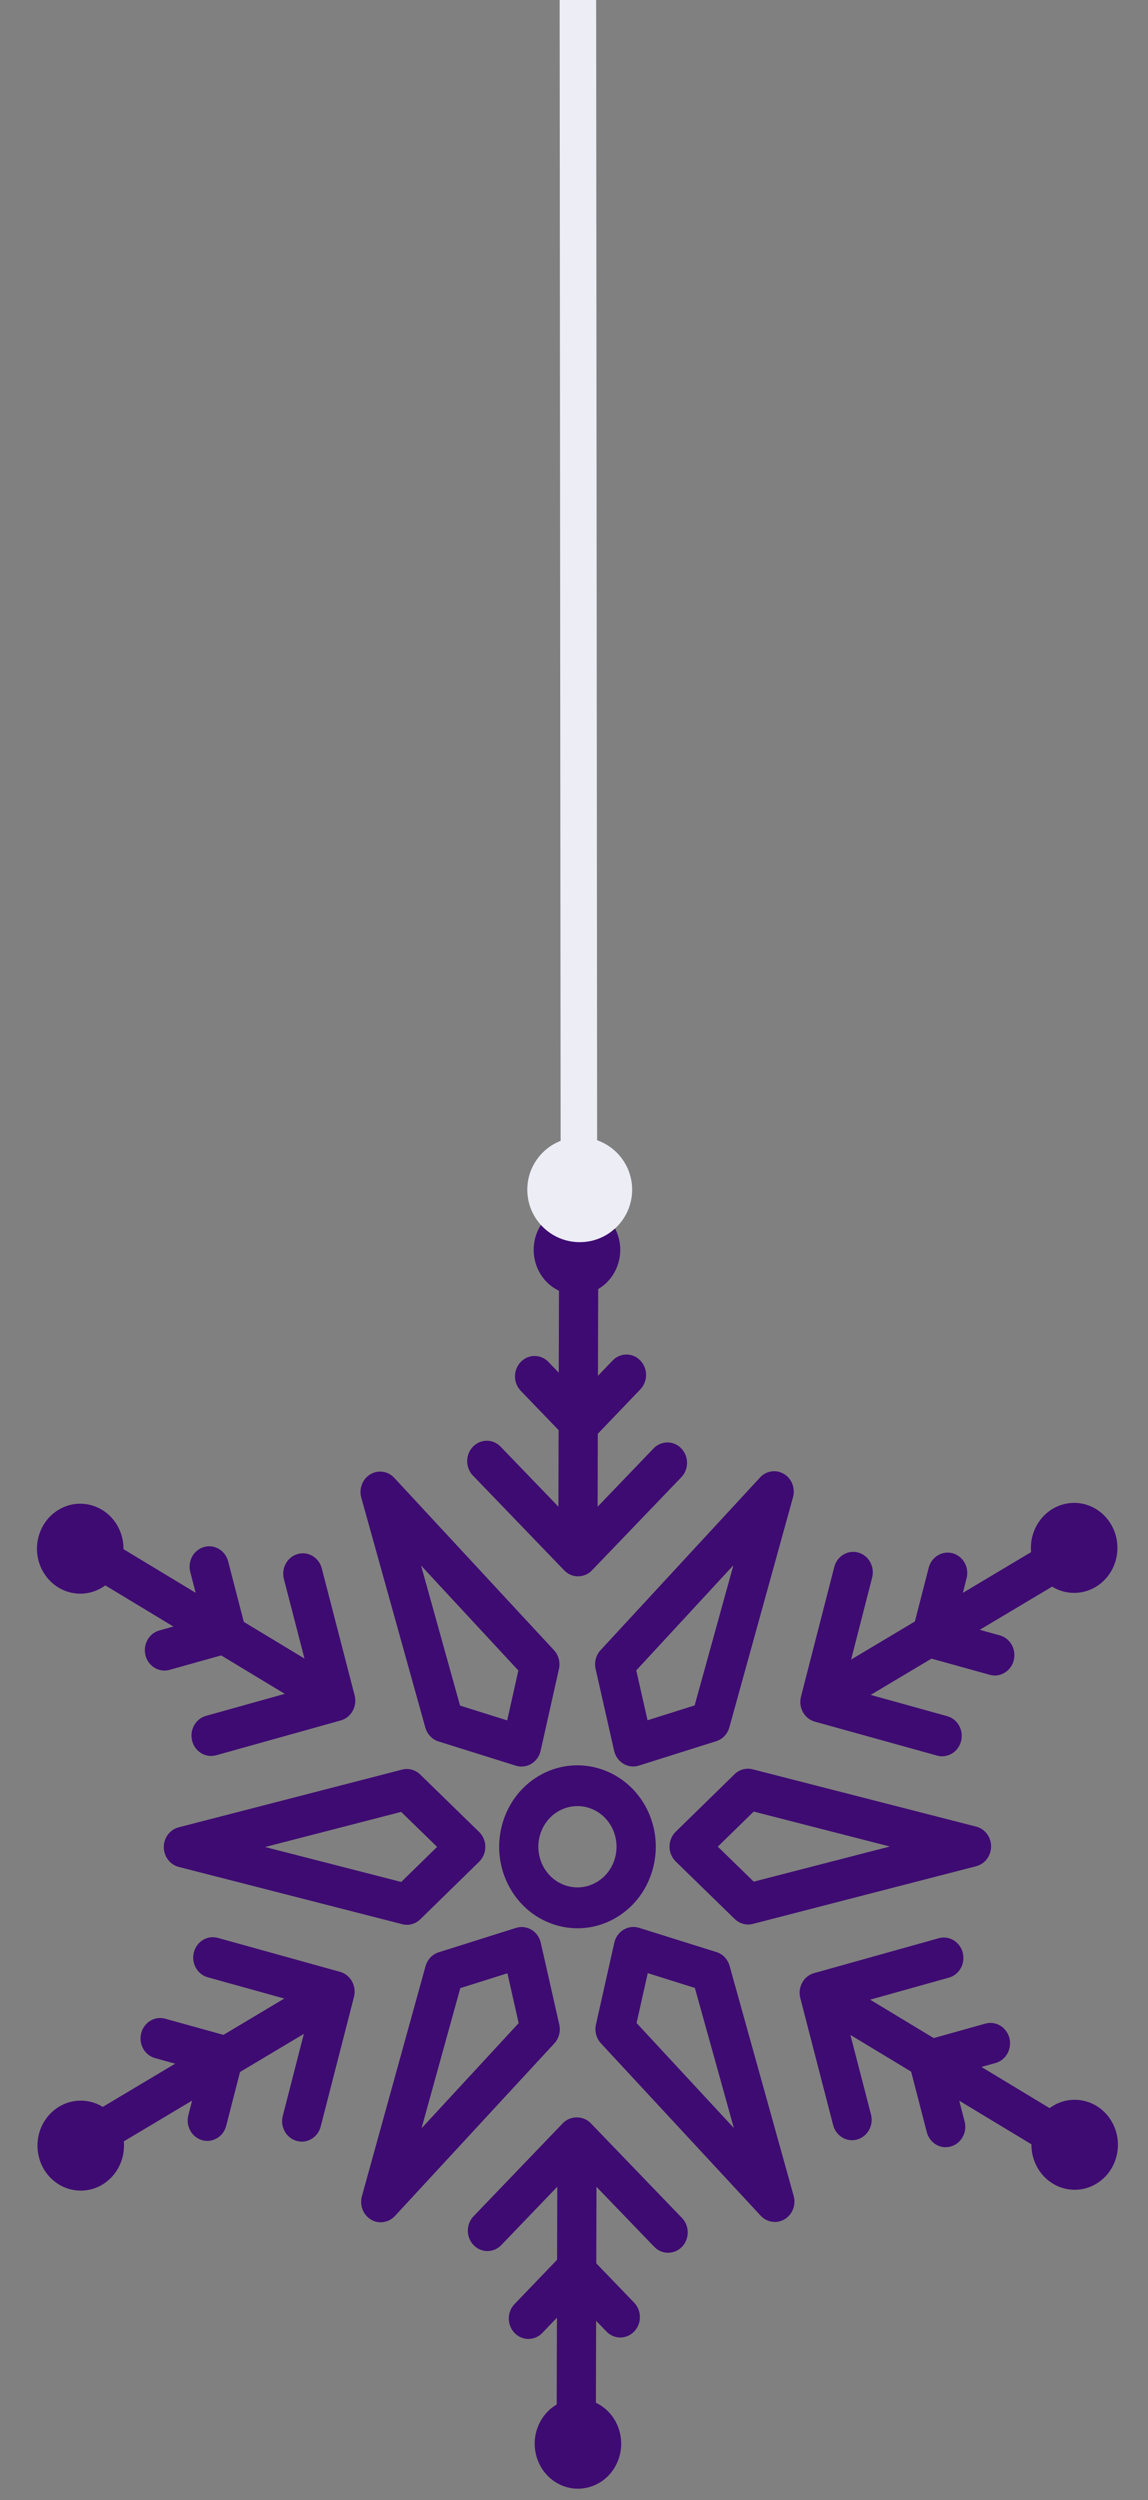 <?xml version="1.0" encoding="UTF-8" standalone="no"?>
<svg
   width="34"
   height="74"
   viewBox="0 0 34 74"
   fill="none"
   version="1.1"
   id="svg68"
   sodipodi:docname="snowflake2.svg"
   inkscape:version="1.2.2 (b0a8486541, 2022-12-01)"
   xmlns:inkscape="http://www.inkscape.org/namespaces/inkscape"
   xmlns:sodipodi="http://sodipodi.sourceforge.net/DTD/sodipodi-0.dtd"
   xmlns="http://www.w3.org/2000/svg"
   xmlns:svg="http://www.w3.org/2000/svg">
  <rect x="0" y="0" width="34" height="74" fill="#808080" stroke="none"/>
  <defs
     id="defs72" />
  <sodipodi:namedview
     id="namedview70"
     pagecolor="#ffffff"
     bordercolor="#000000"
     borderopacity="0.25"
     inkscape:showpageshadow="2"
     inkscape:pageopacity="0.0"
     inkscape:pagecheckerboard="0"
     inkscape:deskcolor="#d1d1d1"
     showgrid="false"
     inkscape:zoom="9.8134955"
     inkscape:cx="21.908605"
     inkscape:cy="34.034764"
     inkscape:window-width="2490"
     inkscape:window-height="1366"
     inkscape:window-x="70"
     inkscape:window-y="37"
     inkscape:window-maximized="1"
     inkscape:current-layer="svg68" />
  <path
     d="m 17.099,53.459 c -0.196,1.24e-4 -0.395,0.052 -0.577,0.161 -0.553,0.332 -0.742,1.071 -0.422,1.644 0.155,0.278 0.405,0.478 0.703,0.56 0.299,0.083 0.611,0.04 0.879,-0.121 0.553,-0.332 0.742,-1.07 0.422,-1.644 -0.215,-0.386 -0.605,-0.602 -1.005,-0.601 z m 0.009,3.616 c -0.202,2.07e-4 -0.404,-0.027 -0.604,-0.082 -0.599,-0.167 -1.099,-0.565 -1.409,-1.123 -0.641,-1.15 -0.261,-2.629 0.846,-3.295 1.107,-0.665 2.529,-0.27 3.17,0.88 0.64,1.151 0.261,2.629 -0.846,3.295 -0.357,0.214 -0.754,0.325 -1.156,0.325 z"
     fill="#3e0b72"
     id="path2" />
  <path
     d="m 13.625,50.484 1.396,0.438 0.331,-1.476 -2.882,-3.108 z M 15.446,52.289 c -0.056,1.5e-5 -0.113,-0.009 -0.168,-0.026 L 12.987,51.545 c -0.189,-0.059 -0.335,-0.214 -0.39,-0.41 l -1.897,-6.806 c -0.074,-0.267 0.036,-0.552 0.267,-0.691 0.231,-0.138 0.524,-0.096 0.709,0.104 l 4.731,5.102 c 0.137,0.147 0.192,0.357 0.147,0.556 l -0.543,2.422 c -0.036,0.162 -0.136,0.302 -0.275,0.385 -0.089,0.054 -0.189,0.081 -0.29,0.081 z"
     fill="#3e0b72"
     id="path4" />
  <path
     d="m 7.851,54.67 4.032,1.034 1.062,-1.038 -1.064,-1.036 z m 4.2,2.302 c -0.047,6.7e-5 -0.093,-0.006 -0.14,-0.018 L 5.293,55.259 C 5.034,55.192 4.852,54.95 4.851,54.673 4.851,54.395 5.033,54.153 5.292,54.087 l 6.615,-1.708 c 0.192,-0.05 0.393,0.005 0.537,0.144 l 1.746,1.701 c 0.117,0.114 0.184,0.274 0.184,0.441 1.37e-4,0.166 -0.066,0.326 -0.183,0.44 l -1.743,1.704 c -0.109,0.106 -0.251,0.164 -0.397,0.164 z"
     fill="#3e0b72"
     id="path6" />
  <path
     d="m 13.632,58.847 -1.148,4.149 2.877,-3.113 -0.333,-1.476 z m -2.356,6.931 c -0.099,5e-5 -0.199,-0.026 -0.29,-0.081 -0.231,-0.139 -0.342,-0.424 -0.268,-0.69 l 1.885,-6.81 c 0.055,-0.197 0.201,-0.352 0.389,-0.411 l 2.29,-0.722 c 0.153,-0.048 0.319,-0.029 0.459,0.055 0.139,0.083 0.239,0.223 0.275,0.385 l 0.548,2.421 c 0.045,0.2 -0.01,0.409 -0.146,0.557 l -4.722,5.11 c -0.113,0.121 -0.265,0.185 -0.419,0.185 z"
     fill="#3e0b72"
     id="path8" />
  <path
     d="m 18.853,59.879 2.882,3.109 -1.155,-4.147 -1.396,-0.438 z m 4.094,5.888 c -0.154,1.04e-4 -0.306,-0.064 -0.419,-0.185 L 17.798,60.481 C 17.661,60.333 17.605,60.124 17.65,59.924 l 0.544,-2.422 c 0.036,-0.162 0.136,-0.302 0.275,-0.385 0.139,-0.084 0.305,-0.103 0.459,-0.055 l 2.291,0.718 c 0.189,0.059 0.336,0.214 0.39,0.411 l 1.897,6.806 c 0.075,0.266 -0.036,0.551 -0.267,0.69 -0.091,0.054 -0.191,0.081 -0.29,0.081 z"
     fill="#3e0b72"
     id="path10" />
  <path
     d="m 21.259,54.659 1.064,1.036 4.031,-1.04 -4.032,-1.034 z m 0.898,2.305 c -0.146,1.21e-4 -0.289,-0.058 -0.398,-0.164 l -1.746,-1.701 c -0.117,-0.114 -0.184,-0.274 -0.184,-0.44 -1.72e-4,-0.167 0.066,-0.327 0.183,-0.441 l 1.743,-1.703 c 0.143,-0.14 0.345,-0.195 0.537,-0.145 l 6.619,1.696 c 0.259,0.066 0.442,0.308 0.442,0.586 2.08e-4,0.277 -0.182,0.519 -0.441,0.586 l -6.616,1.708 c -0.046,0.012 -0.093,0.018 -0.14,0.018 z"
     fill="#3e0b72"
     id="path12" />
  <path
     d="m 18.844,49.442 0.334,1.476 1.395,-0.44 1.148,-4.148 z m -0.09,2.844 c -0.101,1.1e-5 -0.201,-0.027 -0.291,-0.081 -0.139,-0.083 -0.239,-0.223 -0.275,-0.385 l -0.548,-2.421 c -0.045,-0.199 0.01,-0.409 0.147,-0.556 l 4.722,-5.11 c 0.185,-0.201 0.477,-0.244 0.709,-0.106 0.232,0.139 0.342,0.424 0.268,0.691 l -1.885,6.81 c -0.054,0.196 -0.201,0.351 -0.39,0.41 l -2.29,0.722 c -0.055,0.017 -0.112,0.026 -0.168,0.026 z"
     fill="#3e0b72"
     id="path14" />
  <path
     d="m 17.116,46.512 -0.002,-1.8e-5 c -0.321,-0.002 -0.58,-0.273 -0.579,-0.606 l 0.021,-8.023 c 8.3e-4,-0.332 0.26,-0.601 0.58,-0.601 l 0.002,2.2e-5 c 0.321,7.31e-4 0.58,0.271 0.579,0.605 l -0.021,8.023 c -8.91e-4,0.333 -0.261,0.602 -0.58,0.603 z"
     fill="#3e0b72"
     id="path16" />
  <path
     d="m 17.122,46.659 c -0.149,1.14e-4 -0.297,-0.059 -0.411,-0.177 l -2.704,-2.806 c -0.227,-0.236 -0.227,-0.619 -7.4e-4,-0.854 0.227,-0.236 0.595,-0.237 0.821,-6.74e-4 l 2.293,2.379 2.236,-2.328 c 0.226,-0.236 0.595,-0.237 0.821,-6.67e-4 0.227,0.236 0.228,0.618 7.41e-4,0.854 l -2.646,2.755 c -0.113,0.118 -0.262,0.177 -0.411,0.177 z"
     fill="#3e0b72"
     id="path18" />
  <path
     d="m 17.177,42.738 c -0.154,1.07e-4 -0.302,-0.064 -0.411,-0.177 l -1.343,-1.394 c -0.227,-0.236 -0.228,-0.618 -7.4e-4,-0.854 0.227,-0.236 0.594,-0.237 0.821,-6.71e-4 l 0.932,0.967 0.968,-1.009 c 0.226,-0.236 0.594,-0.237 0.821,-6.74e-4 0.227,0.236 0.227,0.618 7.41e-4,0.854 L 17.587,42.561 c -0.109,0.113 -0.257,0.177 -0.411,0.177 z"
     fill="#3e0b72"
     id="path20" />
  <path
     d="m 15.978,36.33 c 0.353,-0.637 1.137,-0.856 1.75,-0.49 0.613,0.368 0.824,1.182 0.47,1.82 -0.353,0.636 -1.136,0.856 -1.75,0.488 -0.613,-0.367 -0.824,-1.181 -0.471,-1.819 z"
     fill="#3e0b72"
     id="path22" />
  <path
     d="m 9.815,50.876 c -0.099,4.6e-5 -0.2,-0.026 -0.292,-0.082 L 2.85,46.764 C 2.573,46.596 2.479,46.226 2.64,45.938 2.801,45.65 3.157,45.551 3.434,45.719 l 6.673,4.031 c 0.277,0.167 0.372,0.537 0.21,0.825 -0.108,0.193 -0.302,0.3 -0.502,0.3 z"
     fill="#3e0b72"
     id="path24" />
  <path
     d="M 6.252,51.975 C 5.995,51.975 5.76,51.798 5.691,51.528 5.608,51.206 5.791,50.875 6.101,50.788 l 3.129,-0.874 -0.822,-3.177 c -0.083,-0.322 0.1,-0.654 0.41,-0.74 0.31,-0.087 0.629,0.104 0.712,0.426 l 0.973,3.76 c 0.04,0.155 0.019,0.32 -0.058,0.458 -0.077,0.139 -0.204,0.24 -0.352,0.282 l -3.69,1.031 c -0.05,0.014 -0.101,0.02 -0.151,0.02 z"
     fill="#3e0b72"
     id="path26" />
  <path
     d="M 4.87,49.447 C 4.614,49.447 4.379,49.269 4.309,49 4.226,48.678 4.41,48.346 4.719,48.26 L 5.991,47.904 5.635,46.528 c -0.083,-0.322 0.1,-0.653 0.41,-0.739 0.309,-0.088 0.628,0.104 0.712,0.426 l 0.507,1.959 c 0.083,0.322 -0.1,0.653 -0.41,0.739 l -1.832,0.513 c -0.05,0.014 -0.101,0.021 -0.151,0.021 z"
     fill="#3e0b72"
     id="path28" />
  <path
     d="M 1.267,46.507 C 0.913,45.87 1.122,45.056 1.735,44.688 2.347,44.319 3.131,44.537 3.485,45.173 c 0.354,0.637 0.145,1.452 -0.467,1.82 -0.612,0.367 -1.396,0.15 -1.75,-0.487 z"
     fill="#3e0b72"
     id="path30" />
  <path
     d="M 3.109,63.624 C 2.907,63.624 2.711,63.515 2.604,63.32 2.444,63.03 2.541,62.661 2.819,62.496 l 6.694,-3.993 c 0.278,-0.165 0.633,-0.066 0.793,0.223 0.16,0.29 0.064,0.659 -0.215,0.824 l -6.694,3.993 c -0.091,0.054 -0.19,0.08 -0.288,0.08 z"
     fill="#3e0b72"
     id="path32" />
  <path
     d="m 8.937,63.39 c -0.05,-2e-5 -0.1,-0.007 -0.151,-0.021 -0.31,-0.086 -0.494,-0.417 -0.411,-0.74 l 0.836,-3.254 -3.058,-0.849 C 5.843,58.44 5.659,58.109 5.742,57.787 5.824,57.465 6.142,57.273 6.453,57.36 l 3.619,1.005 c 0.149,0.041 0.276,0.143 0.353,0.281 0.077,0.139 0.098,0.304 0.059,0.458 l -0.986,3.838 c -0.069,0.27 -0.304,0.448 -0.56,0.449 z"
     fill="#3e0b72"
     id="path34" />
  <path
     d="m 6.14,63.369 c -0.05,-2e-5 -0.1,-0.007 -0.151,-0.021 -0.31,-0.086 -0.494,-0.418 -0.411,-0.74 L 5.917,61.286 4.593,60.918 C 4.283,60.833 4.099,60.502 4.182,60.18 4.265,59.858 4.583,59.664 4.893,59.752 l 1.885,0.523 c 0.149,0.042 0.276,0.143 0.353,0.281 0.077,0.139 0.098,0.304 0.058,0.459 l -0.489,1.905 c -0.069,0.27 -0.304,0.448 -0.56,0.449 z"
     fill="#3e0b72"
     id="path36" />
  <path
     d="m 2.392,64.84 c -0.707,5.97e-4 -1.282,-0.595 -1.282,-1.331 -6.314e-4,-0.735 0.573,-1.331 1.28,-1.332 0.708,-6.01e-4 1.282,0.595 1.282,1.33 6.318e-4,0.736 -0.572,1.333 -1.28,1.333 z"
     fill="#3e0b72"
     id="path38" />
  <path
     d="m 17.068,72.044 -0.002,-2.5e-5 c -0.321,-7.27e-4 -0.58,-0.271 -0.579,-0.605 l 0.021,-8.023 c 9.27e-4,-0.332 0.261,-0.601 0.58,-0.602 l 0.002,2.9e-5 c 0.321,7.27e-4 0.58,0.271 0.579,0.605 l -0.021,8.023 c -7.91e-4,0.333 -0.261,0.601 -0.58,0.602 z"
     fill="#3e0b72"
     id="path40" />
  <path
     d="m 19.787,66.679 c -0.149,1.18e-4 -0.298,-0.058 -0.411,-0.176 l -2.293,-2.38 -2.236,2.329 c -0.226,0.236 -0.594,0.237 -0.821,7.78e-4 -0.227,-0.236 -0.227,-0.619 -7.41e-4,-0.854 l 2.646,-2.756 c 0.218,-0.226 0.603,-0.227 0.822,-6.77e-4 l 2.704,2.807 c 0.227,0.235 0.228,0.618 7.4e-4,0.854 -0.113,0.118 -0.262,0.176 -0.41,0.176 z"
     fill="#3e0b72"
     id="path42" />
  <path
     d="m 15.65,69.23 c -0.149,1.17e-4 -0.297,-0.059 -0.411,-0.177 -0.227,-0.236 -0.227,-0.618 -7.41e-4,-0.854 l 1.379,-1.435 c 0.227,-0.236 0.594,-0.237 0.821,-6.67e-4 l 1.343,1.393 c 0.227,0.236 0.227,0.619 7.37e-4,0.854 -0.226,0.236 -0.595,0.237 -0.821,7.74e-4 l -0.932,-0.966 -0.968,1.008 c -0.113,0.118 -0.262,0.177 -0.411,0.177 z"
     fill="#3e0b72"
     id="path44" />
  <path
     d="m 18.227,72.996 c -0.353,0.637 -1.137,0.856 -1.749,0.489 -0.613,-0.368 -0.824,-1.181 -0.471,-1.819 0.353,-0.637 1.137,-0.856 1.749,-0.489 0.613,0.367 0.824,1.182 0.47,1.82 z"
     fill="#3e0b72"
     id="path46" />
  <path
     d="m 31.062,63.687 c -0.099,1.54e-4 -0.2,-0.027 -0.292,-0.083 L 24.097,59.575 c -0.277,-0.168 -0.372,-0.538 -0.21,-0.826 0.161,-0.288 0.517,-0.386 0.794,-0.219 l 6.673,4.031 c 0.277,0.167 0.372,0.537 0.21,0.825 -0.107,0.193 -0.302,0.301 -0.502,0.301 z"
     fill="#3e0b72"
     id="path48" />
  <path
     d="M 25.236,63.349 C 24.98,63.349 24.745,63.171 24.675,62.901 l -0.973,-3.76 c -0.083,-0.322 0.1,-0.653 0.41,-0.739 l 3.689,-1.032 c 0.309,-0.087 0.628,0.104 0.712,0.426 0.083,0.323 -0.1,0.654 -0.41,0.74 l -3.129,0.875 0.822,3.177 c 0.083,0.322 -0.1,0.653 -0.41,0.739 -0.05,0.015 -0.101,0.021 -0.151,0.021 z"
     fill="#3e0b72"
     id="path50" />
  <path
     d="m 28.009,63.556 c -0.256,2.71e-4 -0.491,-0.178 -0.561,-0.447 l -0.507,-1.96 c -0.083,-0.322 0.1,-0.653 0.41,-0.739 l 1.832,-0.513 c 0.309,-0.087 0.628,0.104 0.712,0.426 0.083,0.322 -0.1,0.653 -0.41,0.74 l -1.272,0.355 0.356,1.376 c 0.084,0.322 -0.1,0.653 -0.41,0.74 -0.05,0.014 -0.101,0.02 -0.151,0.02 z"
     fill="#3e0b72"
     id="path52" />
  <path
     d="m 32.937,62.817 c 0.354,0.637 0.145,1.452 -0.467,1.819 -0.612,0.369 -1.396,0.151 -1.75,-0.486 -0.354,-0.637 -0.145,-1.451 0.467,-1.819 0.612,-0.369 1.396,-0.151 1.75,0.486 z"
     fill="#3e0b72"
     id="path54" />
  <path
     d="m 24.404,50.901 c -0.202,2.1e-4 -0.398,-0.109 -0.505,-0.304 -0.159,-0.29 -0.063,-0.659 0.215,-0.824 l 6.694,-3.993 c 0.278,-0.165 0.633,-0.066 0.793,0.224 0.16,0.289 0.063,0.658 -0.215,0.824 l -6.694,3.992 c -0.091,0.054 -0.19,0.08 -0.288,0.08 z"
     fill="#3e0b72"
     id="path56" />
  <path
     d="m 27.903,51.985 c -0.05,7.5e-5 -0.1,-0.007 -0.151,-0.021 l -3.619,-1.005 c -0.149,-0.041 -0.276,-0.142 -0.353,-0.281 -0.077,-0.139 -0.098,-0.303 -0.058,-0.458 l 0.986,-3.838 c 0.083,-0.322 0.401,-0.514 0.711,-0.428 0.31,0.087 0.494,0.418 0.411,0.74 l -0.835,3.254 3.058,0.849 c 0.31,0.086 0.494,0.417 0.411,0.739 -0.069,0.27 -0.304,0.448 -0.56,0.448 z"
     fill="#3e0b72"
     id="path58" />
  <path
     d="m 29.462,49.593 c -0.05,-2.2e-5 -0.101,-0.007 -0.151,-0.021 l -1.885,-0.523 c -0.31,-0.086 -0.494,-0.417 -0.411,-0.739 l 0.49,-1.906 c 0.083,-0.322 0.401,-0.514 0.711,-0.428 0.31,0.087 0.494,0.417 0.411,0.74 l -0.339,1.322 1.324,0.368 c 0.31,0.086 0.494,0.417 0.411,0.739 -0.069,0.27 -0.304,0.448 -0.56,0.449 z"
     fill="#3e0b72"
     id="path60" />
  <path
     d="m 31.812,44.484 c 0.708,-6.06e-4 1.282,0.596 1.282,1.331 6.18e-4,0.736 -0.572,1.332 -1.28,1.333 -0.707,6.95e-4 -1.281,-0.595 -1.282,-1.331 -5.83e-4,-0.735 0.573,-1.332 1.28,-1.333 z"
     fill="#3e0b72"
     id="path62" />
  <path
     d="m 17.489,-193.981 -1.081,0.002 0.197,229 1.081,-9.45e-4 z"
     fill="#ededf6"
     id="path64" />
  <path
     d="m 17.171,36.767 c 0.857,-7.62e-4 1.552,-0.696 1.551,-1.554 -6.44e-4,-0.857 -0.696,-1.551 -1.554,-1.551 -0.857,7.63e-4 -1.552,0.696 -1.551,1.553 7.84e-4,0.858 0.696,1.552 1.554,1.552 z"
     fill="#ededf6"
     id="path66" />
</svg>
